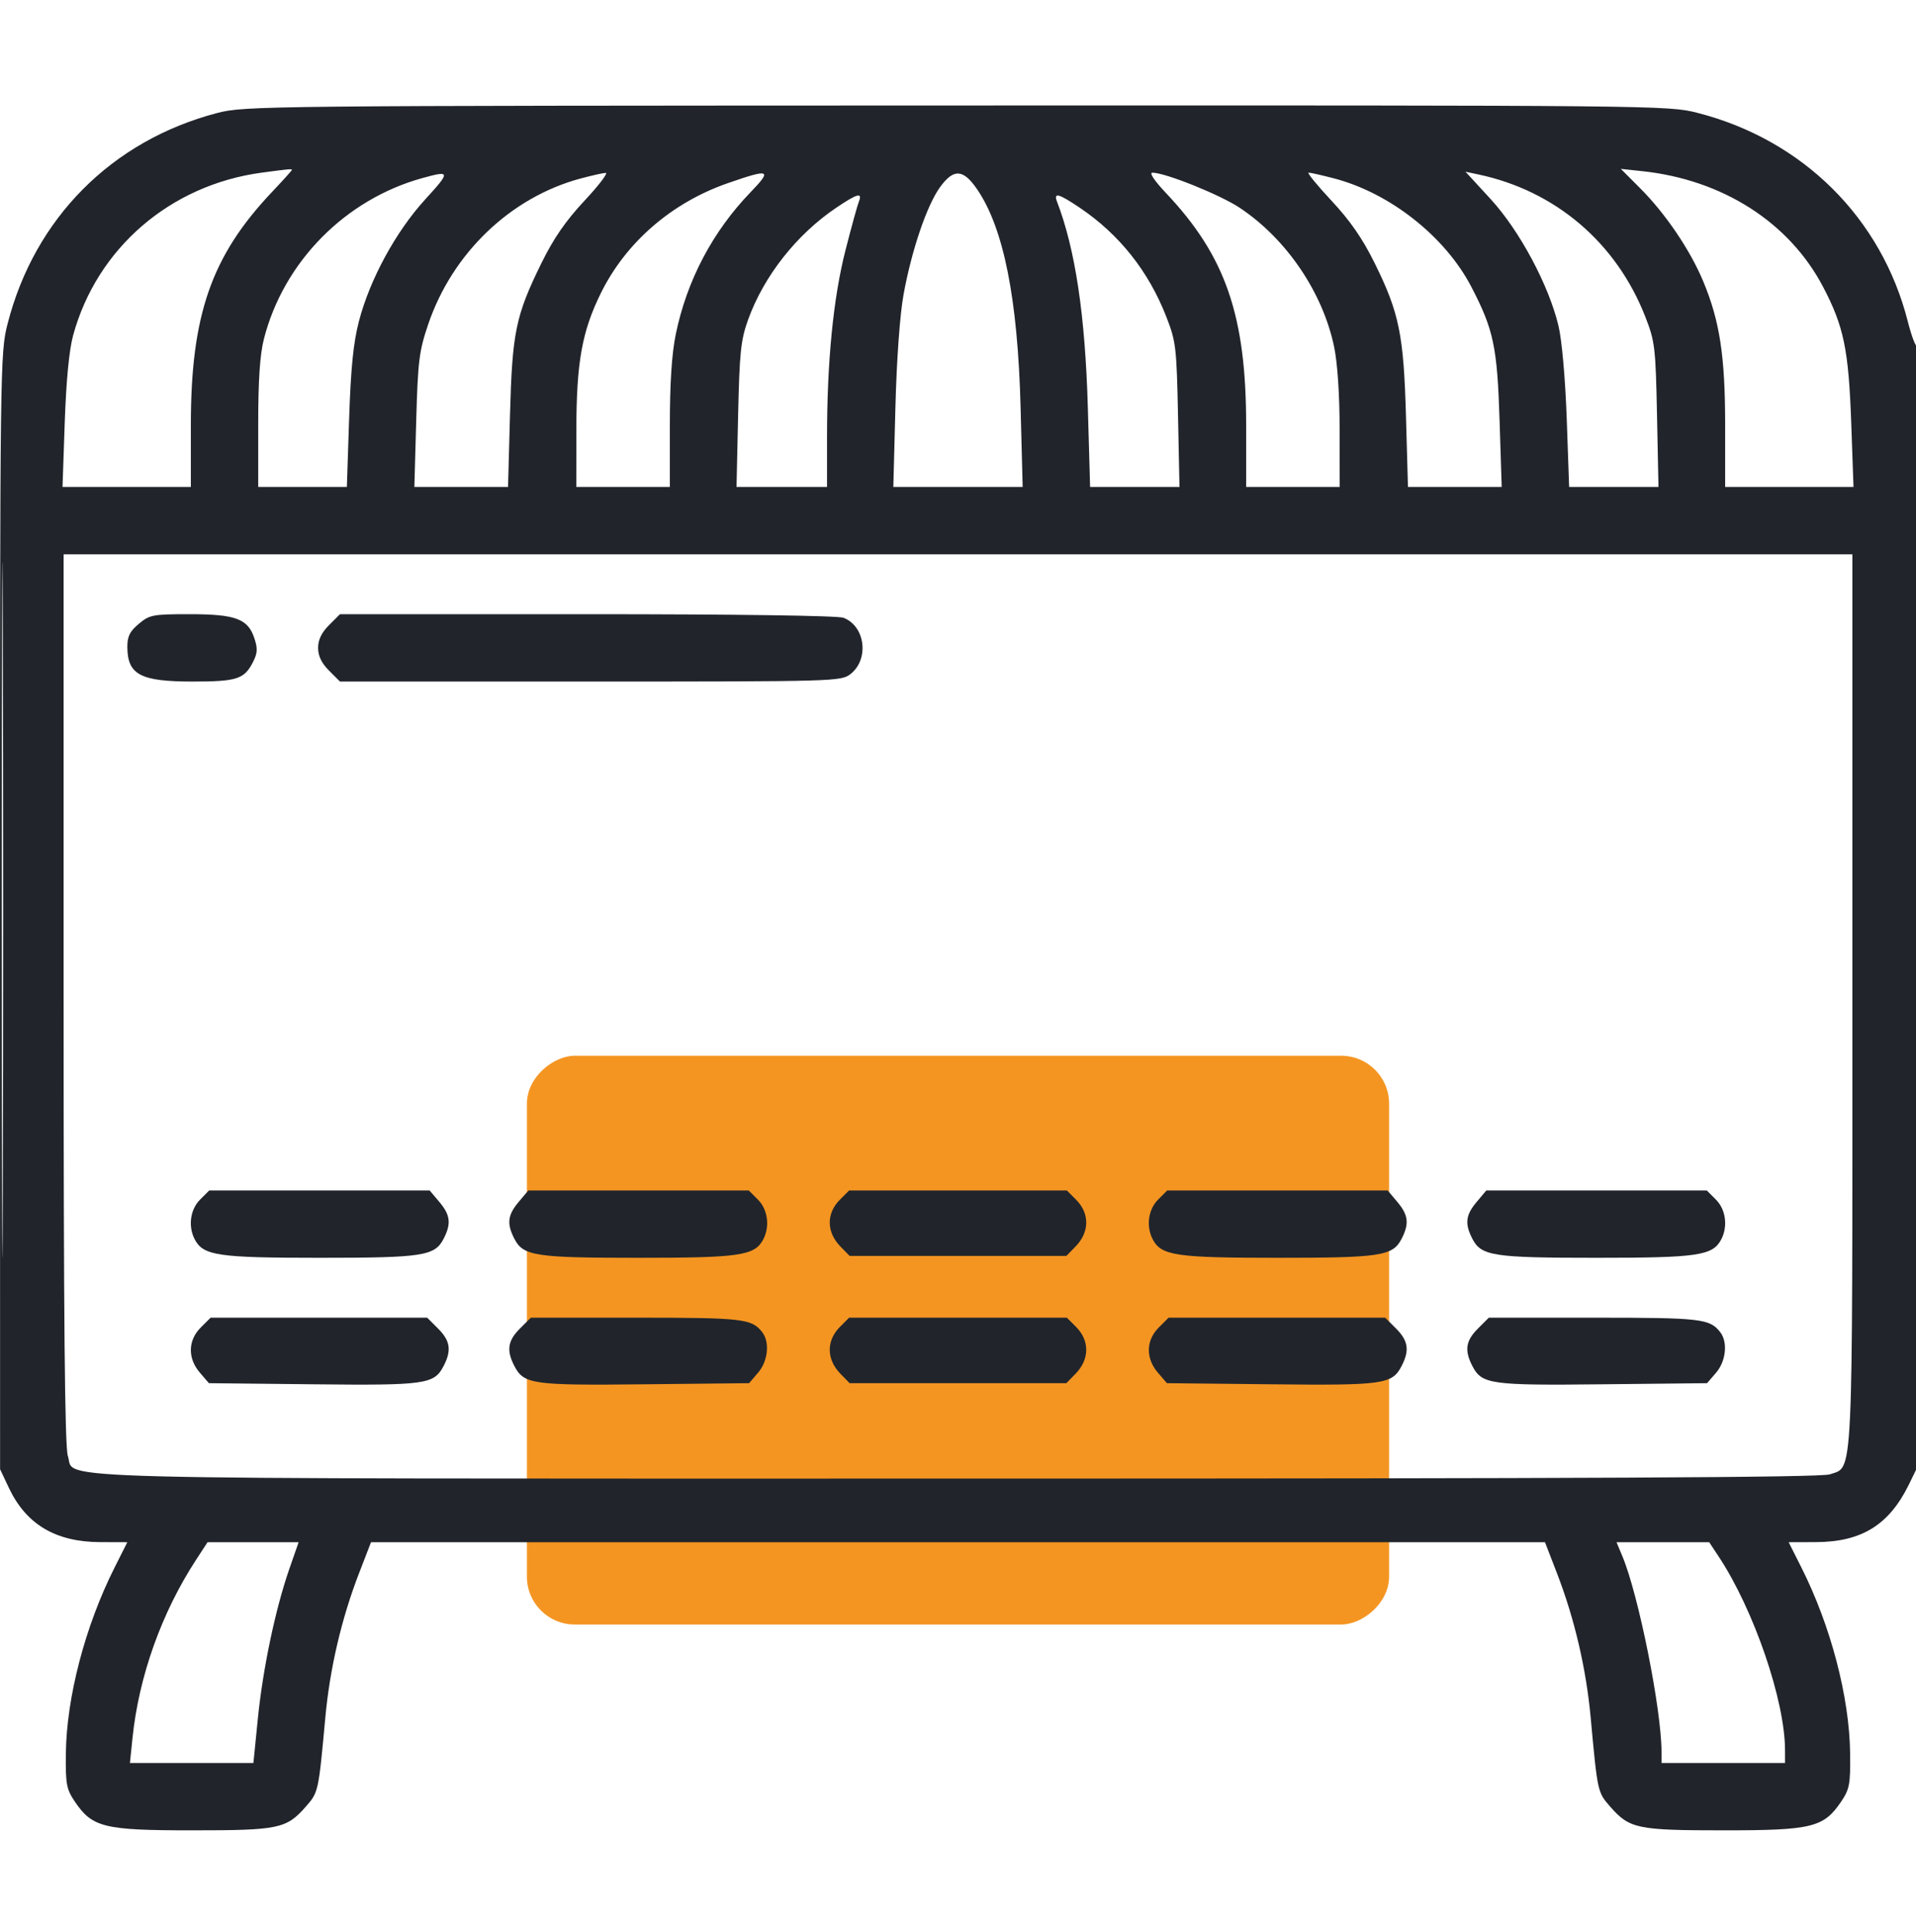 <svg width="120" height="121" viewBox="0 0 120 121" fill="none" xmlns="http://www.w3.org/2000/svg">
<g clip-path="url(#clip0_277_697)">
<rect x="33" y="101.75" width="35.625" height="54" rx="3" transform="rotate(-90 33 101.75)" fill="#F49522"/>
<path fill-rule="evenodd" clip-rule="evenodd" d="M13.598 7.079C7 8.806 2.165 13.67 0.474 20.284C0.008 22.104 -0 22.769 0.002 57.081L0.005 92.024L0.558 93.195C1.638 95.48 3.492 96.58 6.272 96.589L7.974 96.594L7.178 98.176C5.33 101.847 4.163 106.311 4.124 109.851C4.104 111.749 4.163 112.066 4.687 112.842C5.78 114.461 6.514 114.641 12.034 114.641C17.459 114.641 17.937 114.541 19.148 113.162C19.945 112.254 19.945 112.254 20.375 107.579C20.658 104.505 21.388 101.379 22.49 98.528L23.237 96.594H60H96.763L97.51 98.528C98.612 101.379 99.342 104.505 99.625 107.579C100.055 112.254 100.055 112.254 100.852 113.162C102.063 114.541 102.541 114.641 107.965 114.641C113.486 114.641 114.219 114.461 115.312 112.842C115.836 112.066 115.896 111.749 115.875 109.851C115.837 106.311 114.669 101.847 112.821 98.176L112.025 96.594L113.727 96.589C116.591 96.58 118.32 95.509 119.556 92.978L120.234 91.589V56.552C120.234 37.282 120.163 21.587 120.076 21.674C119.989 21.761 119.724 21.069 119.487 20.136C117.84 13.649 112.904 8.754 106.31 7.068C104.48 6.6 103.879 6.594 59.904 6.607C16.445 6.619 15.308 6.631 13.598 7.079ZM16.406 10.812C10.669 11.58 6.071 15.543 4.579 21.008C4.331 21.916 4.145 23.846 4.055 26.457L3.916 30.5H7.935H11.953V26.623C11.953 19.735 13.237 16.041 17.021 12.04C17.714 11.307 18.281 10.678 18.281 10.643C18.281 10.568 18.133 10.581 16.406 10.812ZM102.742 11.809C104.311 13.381 105.854 15.66 106.667 17.605C107.71 20.098 108.047 22.302 108.047 26.623V30.5H112.066H116.086L115.942 26.457C115.778 21.897 115.477 20.442 114.185 17.976C112.064 13.928 107.89 11.256 102.847 10.72L101.514 10.578L102.742 11.809ZM26.46 11.152C21.62 12.487 17.762 16.403 16.528 21.233C16.279 22.211 16.172 23.811 16.172 26.565V30.5H18.948H21.724L21.866 26.223C21.97 23.062 22.13 21.47 22.479 20.123C23.159 17.506 24.782 14.517 26.616 12.507C28.23 10.739 28.222 10.666 26.46 11.152ZM36.357 11.182C31.979 12.36 28.335 15.849 26.818 20.314C26.25 21.986 26.172 22.613 26.068 26.34L25.952 30.5H28.886H31.819L31.941 25.988C32.08 20.813 32.296 19.768 33.902 16.496C34.667 14.937 35.426 13.835 36.608 12.57C37.511 11.604 38.107 10.82 37.933 10.828C37.759 10.836 37.05 10.996 36.357 11.182ZM45.573 11.476C42.058 12.7 39.195 15.184 37.627 18.37C36.448 20.767 36.102 22.7 36.098 26.926L36.094 30.5H39.023H41.953V26.623C41.953 24.008 42.073 22.158 42.323 20.939C43.013 17.576 44.626 14.51 47.004 12.043C48.38 10.616 48.222 10.554 45.573 11.476ZM58.876 11.721C58.048 12.864 57.094 15.674 56.587 18.463C56.361 19.707 56.157 22.536 56.08 25.52L55.95 30.5H60H64.05L63.92 25.52C63.743 18.722 62.863 14.297 61.205 11.867C60.328 10.581 59.729 10.544 58.876 11.721ZM73.028 12.092C76.759 16.037 78.047 19.766 78.047 26.623V30.5H80.976H83.906L83.902 26.926C83.9 24.698 83.768 22.734 83.554 21.711C82.837 18.297 80.563 14.953 77.639 13.012C76.407 12.194 72.997 10.823 72.179 10.816C71.96 10.814 72.294 11.316 73.028 12.092ZM83.392 12.57C84.566 13.827 85.339 14.946 86.104 16.496C87.637 19.602 87.915 20.966 88.058 26.106L88.181 30.5H91.116H94.052L93.919 26.34C93.773 21.722 93.545 20.646 92.148 17.961C90.509 14.813 87.052 12.085 83.542 11.171C82.786 10.974 82.073 10.813 81.959 10.813C81.844 10.813 82.489 11.604 83.392 12.57ZM93.371 12.483C95.178 14.451 97.01 17.879 97.612 20.422C97.823 21.31 98.037 23.73 98.125 26.223L98.276 30.5H101.074H103.871L103.779 25.988C103.692 21.744 103.648 21.38 103.045 19.836C101.234 15.202 97.417 11.949 92.591 10.927L91.785 10.756L93.371 12.483ZM52.38 13.007C49.892 14.684 47.843 17.285 46.856 20.018C46.397 21.289 46.316 22.058 46.229 25.988L46.129 30.5H48.963H51.797V27.37C51.797 22.646 52.191 18.654 52.952 15.676C53.322 14.226 53.7 12.854 53.791 12.629C54.032 12.03 53.693 12.121 52.38 13.007ZM66.201 12.629C67.348 15.616 67.966 19.742 68.132 25.52L68.274 30.5H71.073H73.871L73.779 25.988C73.692 21.744 73.648 21.38 73.045 19.836C71.929 16.98 70.102 14.68 67.62 13.007C66.306 12.121 65.972 12.032 66.201 12.629ZM0.114 56.984C0.114 76.385 0.142 84.321 0.176 74.621C0.209 64.921 0.209 49.048 0.176 39.348C0.142 29.648 0.114 37.584 0.114 56.984ZM3.984 62.575C3.984 82.754 4.058 90.641 4.25 91.193C4.779 92.712 0.766 92.609 59.957 92.609C99.553 92.609 114.038 92.539 114.599 92.344C116.087 91.825 116.015 93.323 116.015 62.617V34.719H60H3.984V62.575ZM8.69 39.076C8.122 39.553 7.97 39.865 7.976 40.541C7.991 42.262 8.803 42.688 12.07 42.688C14.822 42.688 15.291 42.539 15.831 41.494C16.13 40.916 16.149 40.633 15.931 39.974C15.529 38.756 14.754 38.469 11.865 38.469C9.567 38.469 9.365 38.507 8.69 39.076ZM20.607 39.154C20.139 39.622 19.922 40.074 19.922 40.578C19.922 41.083 20.139 41.535 20.607 42.003L21.292 42.688H36.981C52.348 42.688 52.683 42.678 53.27 42.216C54.453 41.286 54.191 39.213 52.825 38.693C52.471 38.559 46.047 38.469 36.763 38.469H21.292L20.607 39.154ZM12.528 75.138C11.907 75.759 11.769 76.829 12.206 77.645C12.741 78.645 13.677 78.781 19.997 78.781C26.474 78.781 27.227 78.667 27.78 77.596C28.271 76.646 28.21 76.106 27.518 75.284L26.911 74.563H20.008H13.104L12.528 75.138ZM32.482 75.284C31.79 76.106 31.728 76.646 32.219 77.596C32.773 78.667 33.526 78.781 40.003 78.781C46.323 78.781 47.258 78.645 47.794 77.645C48.23 76.829 48.093 75.759 47.471 75.138L46.896 74.563H39.992H33.088L32.482 75.284ZM52.606 75.138C51.742 76.002 51.756 77.174 52.64 78.078L53.214 78.664H60H66.786L67.359 78.078C68.244 77.174 68.257 76.002 67.393 75.138L66.818 74.563H60H53.182L52.606 75.138ZM72.528 75.138C71.907 75.759 71.769 76.829 72.206 77.645C72.741 78.645 73.677 78.781 79.996 78.781C86.474 78.781 87.227 78.667 87.78 77.596C88.271 76.646 88.21 76.106 87.518 75.284L86.911 74.563H80.007H73.103L72.528 75.138ZM92.482 75.284C91.79 76.106 91.728 76.646 92.219 77.596C92.773 78.667 93.526 78.781 100.003 78.781C106.323 78.781 107.258 78.645 107.794 77.645C108.23 76.829 108.093 75.759 107.471 75.138L106.896 74.563H99.992H93.088L92.482 75.284ZM12.571 83.149C11.767 83.953 11.746 85.077 12.518 85.975L13.084 86.633L19.592 86.702C26.665 86.778 27.191 86.704 27.784 85.557C28.291 84.578 28.202 83.979 27.44 83.216L26.755 82.531H19.972H13.189L12.571 83.149ZM32.56 83.216C31.797 83.979 31.709 84.578 32.215 85.557C32.809 86.704 33.334 86.778 40.407 86.702L46.916 86.633L47.481 85.975C48.098 85.258 48.223 84.069 47.746 83.448C47.09 82.594 46.548 82.531 39.841 82.531H33.245L32.56 83.216ZM52.606 83.107C51.742 83.971 51.756 85.143 52.64 86.047L53.214 86.633H60H66.786L67.359 86.047C68.244 85.143 68.257 83.971 67.393 83.107L66.818 82.531H60H53.182L52.606 83.107ZM72.571 83.149C71.767 83.953 71.746 85.077 72.518 85.975L73.084 86.633L79.592 86.702C86.665 86.778 87.191 86.704 87.784 85.557C88.29 84.578 88.202 83.979 87.44 83.216L86.755 82.531H79.972H73.189L72.571 83.149ZM92.56 83.216C91.797 83.979 91.709 84.578 92.215 85.557C92.809 86.704 93.335 86.778 100.407 86.702L106.916 86.633L107.481 85.975C108.098 85.258 108.223 84.069 107.746 83.448C107.09 82.594 106.548 82.531 99.841 82.531H93.245L92.56 83.216ZM12.274 97.707C10.117 101.012 8.692 105.013 8.297 108.874L8.138 110.422H12.005H15.871L16.15 107.637C16.463 104.512 17.249 100.775 18.12 98.269L18.703 96.594H15.851H13L12.274 97.707ZM101.611 97.473C102.626 99.903 104.062 107.083 104.062 109.731V110.422H107.93H111.797V109.627C111.797 106.523 109.844 100.82 107.641 97.492L107.047 96.594H104.145H101.243L101.611 97.473Z" fill="#21252B"/>
</g>
<defs>
<clipPath id="clip0_277_697">
<rect width="120" height="120" fill="white" transform="translate(0 0.5)"/>
</clipPath>
</defs>
</svg>
